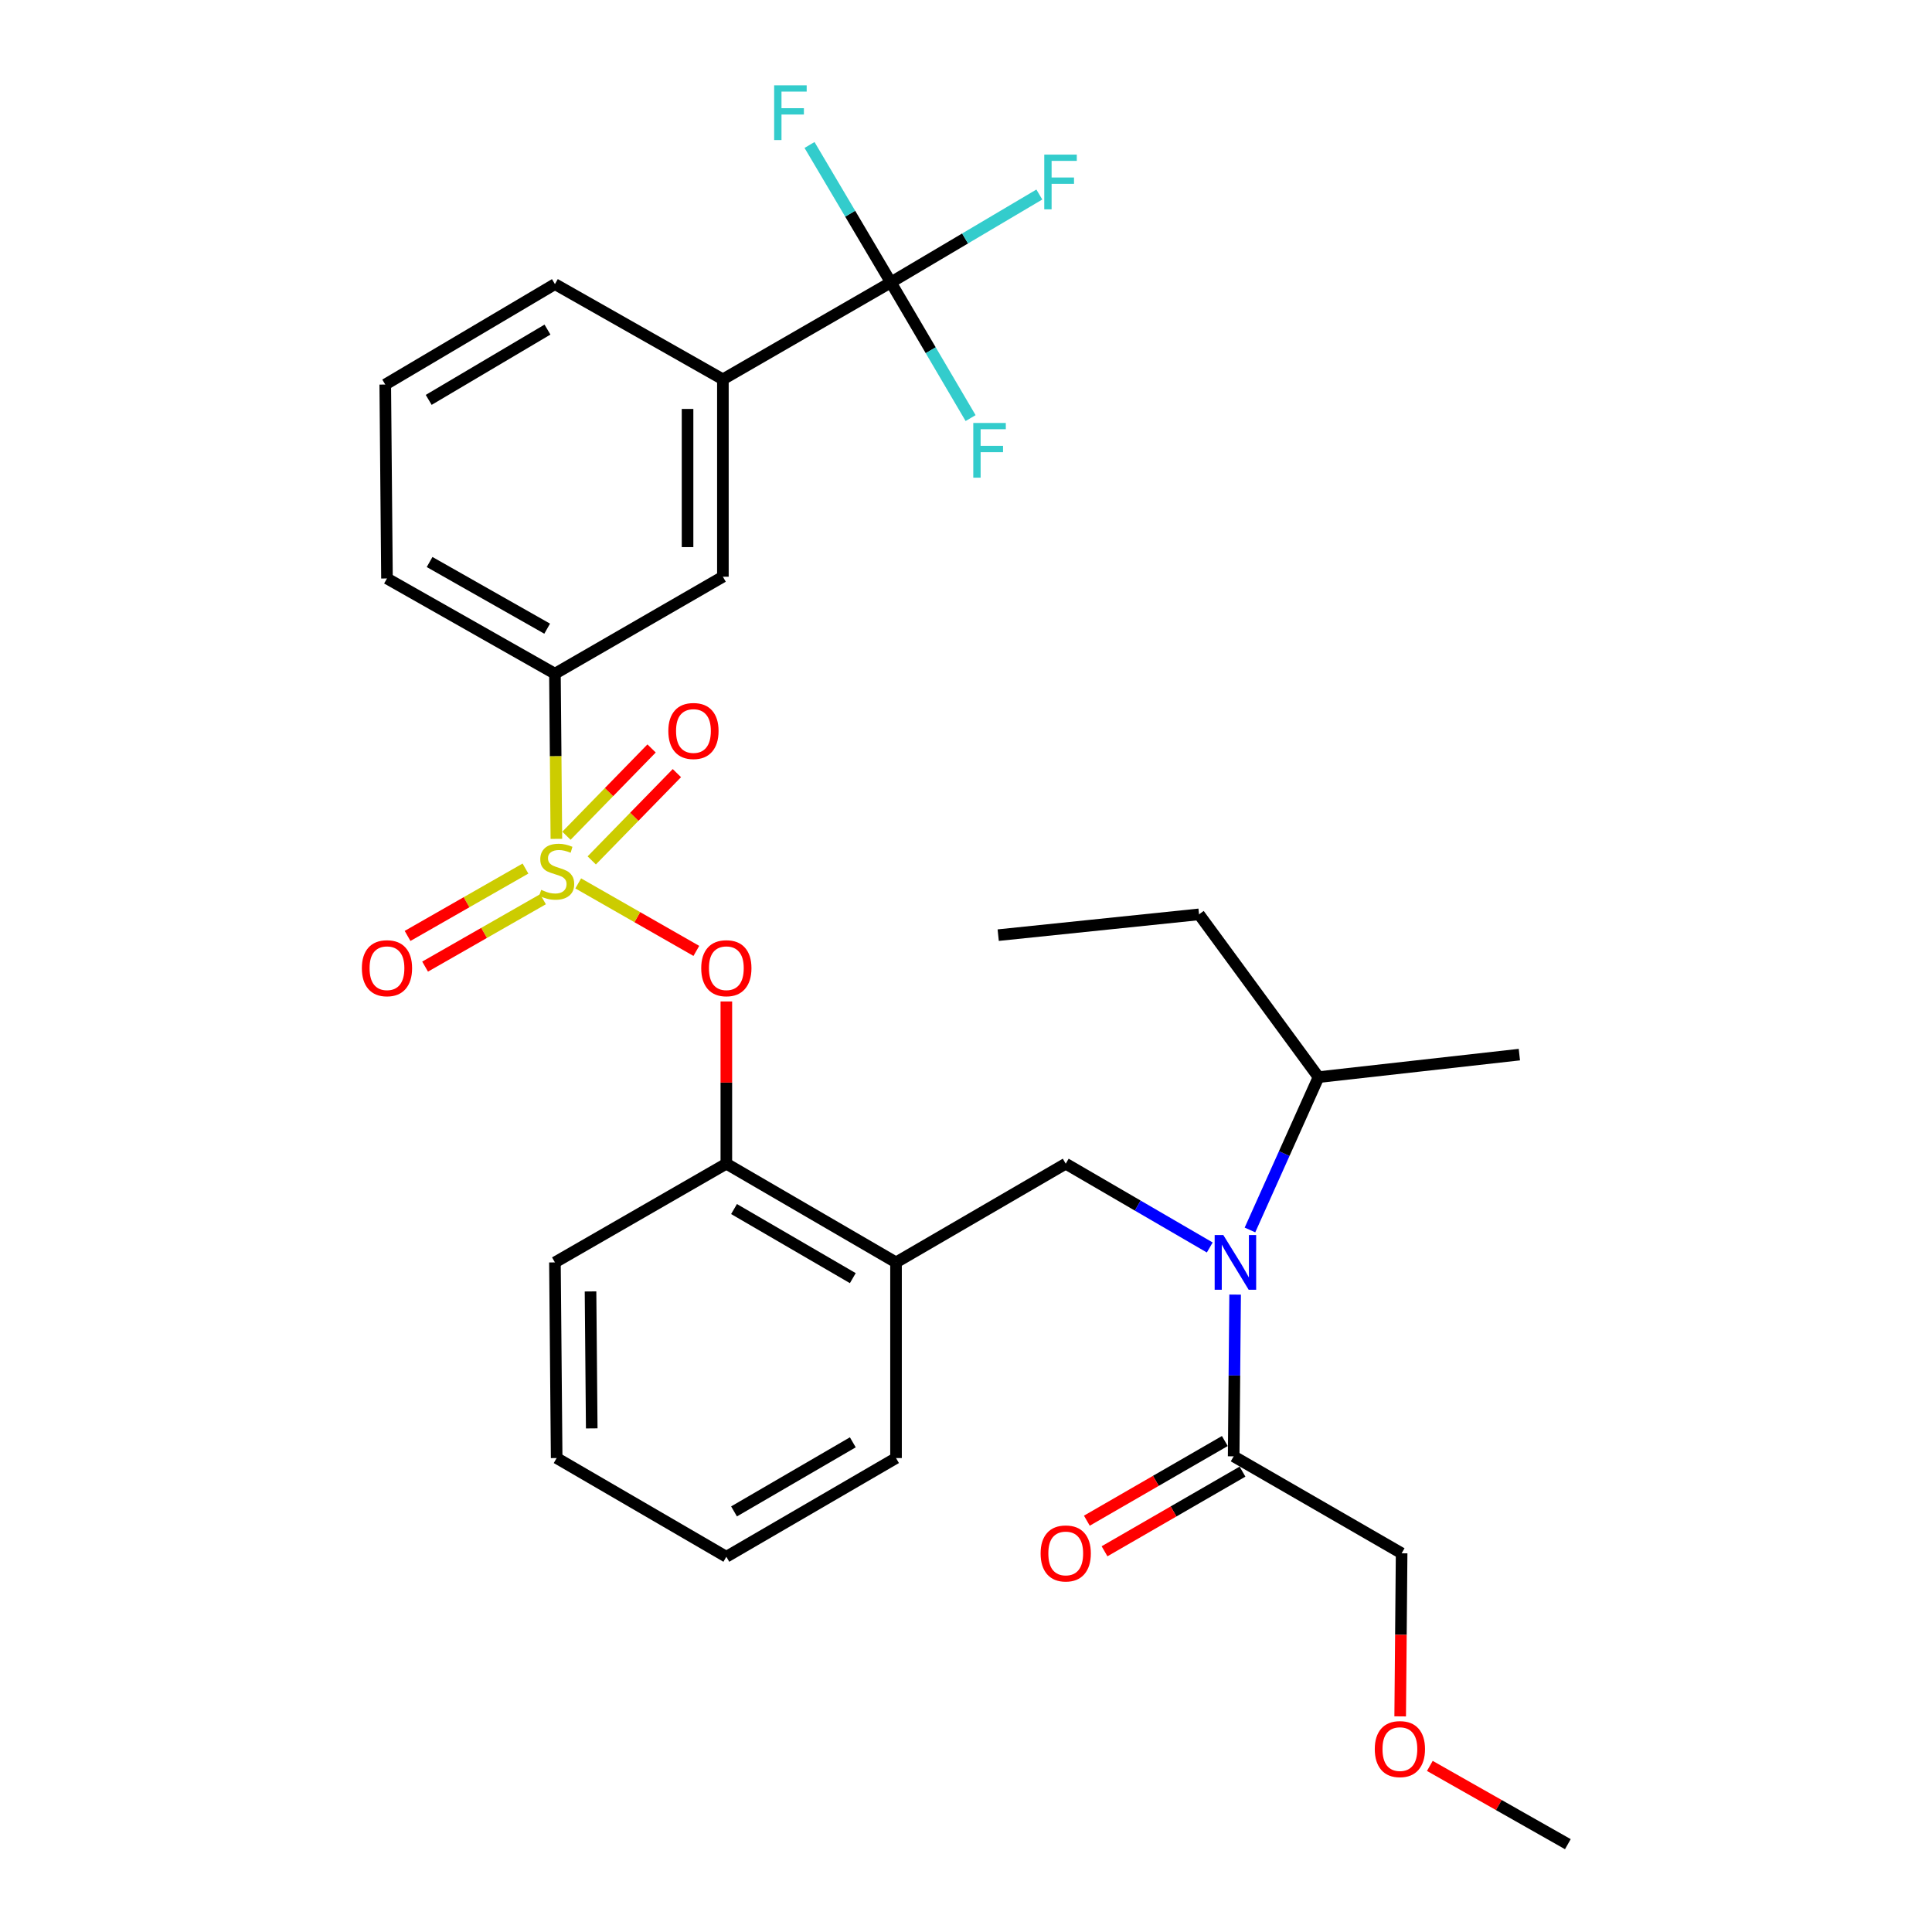 <?xml version='1.0' encoding='iso-8859-1'?>
<svg version='1.1' baseProfile='full'
              xmlns='http://www.w3.org/2000/svg'
                      xmlns:rdkit='http://www.rdkit.org/xml'
                      xmlns:xlink='http://www.w3.org/1999/xlink'
                  xml:space='preserve'
width='1000px' height='1000px' viewBox='0 0 1000 1000'>
<!-- END OF HEADER -->
<rect style='opacity:1.0;fill:#FFFFFF;stroke:none' width='1000' height='1000' x='0' y='0'> </rect>
<path class='bond-0' d='M 633.972,745.874 L 598.264,766.489' style='fill:none;fill-rule:evenodd;stroke:#000000;stroke-width:6px;stroke-linecap:butt;stroke-linejoin:miter;stroke-opacity:1' />
<path class='bond-0' d='M 598.264,766.489 L 562.557,787.103' style='fill:none;fill-rule:evenodd;stroke:#FF0000;stroke-width:6px;stroke-linecap:butt;stroke-linejoin:miter;stroke-opacity:1' />
<path class='bond-0' d='M 643.116,761.713 L 607.409,782.327' style='fill:none;fill-rule:evenodd;stroke:#000000;stroke-width:6px;stroke-linecap:butt;stroke-linejoin:miter;stroke-opacity:1' />
<path class='bond-0' d='M 607.409,782.327 L 571.702,802.942' style='fill:none;fill-rule:evenodd;stroke:#FF0000;stroke-width:6px;stroke-linecap:butt;stroke-linejoin:miter;stroke-opacity:1' />
<path class='bond-1' d='M 638.544,753.793 L 725.477,803.976' style='fill:none;fill-rule:evenodd;stroke:#000000;stroke-width:6px;stroke-linecap:butt;stroke-linejoin:miter;stroke-opacity:1' />
<path class='bond-2' d='M 638.544,753.793 L 638.921,711.94' style='fill:none;fill-rule:evenodd;stroke:#000000;stroke-width:6px;stroke-linecap:butt;stroke-linejoin:miter;stroke-opacity:1' />
<path class='bond-2' d='M 638.921,711.94 L 639.298,670.087' style='fill:none;fill-rule:evenodd;stroke:#0000FF;stroke-width:6px;stroke-linecap:butt;stroke-linejoin:miter;stroke-opacity:1' />
<path class='bond-3' d='M 551.62,602.33 L 463.782,653.417' style='fill:none;fill-rule:evenodd;stroke:#000000;stroke-width:6px;stroke-linecap:butt;stroke-linejoin:miter;stroke-opacity:1' />
<path class='bond-4' d='M 551.62,602.33 L 588.894,624.012' style='fill:none;fill-rule:evenodd;stroke:#000000;stroke-width:6px;stroke-linecap:butt;stroke-linejoin:miter;stroke-opacity:1' />
<path class='bond-4' d='M 588.894,624.012 L 626.168,645.693' style='fill:none;fill-rule:evenodd;stroke:#0000FF;stroke-width:6px;stroke-linecap:butt;stroke-linejoin:miter;stroke-opacity:1' />
<path class='bond-5' d='M 646.979,636.63 L 664.723,597.076' style='fill:none;fill-rule:evenodd;stroke:#0000FF;stroke-width:6px;stroke-linecap:butt;stroke-linejoin:miter;stroke-opacity:1' />
<path class='bond-5' d='M 664.723,597.076 L 682.468,557.522' style='fill:none;fill-rule:evenodd;stroke:#000000;stroke-width:6px;stroke-linecap:butt;stroke-linejoin:miter;stroke-opacity:1' />
<path class='bond-6' d='M 725.477,803.976 L 725.105,846.186' style='fill:none;fill-rule:evenodd;stroke:#000000;stroke-width:6px;stroke-linecap:butt;stroke-linejoin:miter;stroke-opacity:1' />
<path class='bond-6' d='M 725.105,846.186 L 724.732,888.395' style='fill:none;fill-rule:evenodd;stroke:#FF0000;stroke-width:6px;stroke-linecap:butt;stroke-linejoin:miter;stroke-opacity:1' />
<path class='bond-7' d='M 682.468,557.522 L 620.62,473.271' style='fill:none;fill-rule:evenodd;stroke:#000000;stroke-width:6px;stroke-linecap:butt;stroke-linejoin:miter;stroke-opacity:1' />
<path class='bond-8' d='M 682.468,557.522 L 786.42,545.868' style='fill:none;fill-rule:evenodd;stroke:#000000;stroke-width:6px;stroke-linecap:butt;stroke-linejoin:miter;stroke-opacity:1' />
<path class='bond-9' d='M 620.62,473.271 L 516.668,484.031' style='fill:none;fill-rule:evenodd;stroke:#000000;stroke-width:6px;stroke-linecap:butt;stroke-linejoin:miter;stroke-opacity:1' />
<path class='bond-10' d='M 375.955,805.775 L 463.782,754.688' style='fill:none;fill-rule:evenodd;stroke:#000000;stroke-width:6px;stroke-linecap:butt;stroke-linejoin:miter;stroke-opacity:1' />
<path class='bond-10' d='M 379.933,782.303 L 441.412,746.542' style='fill:none;fill-rule:evenodd;stroke:#000000;stroke-width:6px;stroke-linecap:butt;stroke-linejoin:miter;stroke-opacity:1' />
<path class='bond-11' d='M 375.955,805.775 L 288.127,754.688' style='fill:none;fill-rule:evenodd;stroke:#000000;stroke-width:6px;stroke-linecap:butt;stroke-linejoin:miter;stroke-opacity:1' />
<path class='bond-12' d='M 463.782,754.688 L 463.782,653.417' style='fill:none;fill-rule:evenodd;stroke:#000000;stroke-width:6px;stroke-linecap:butt;stroke-linejoin:miter;stroke-opacity:1' />
<path class='bond-13' d='M 463.782,653.417 L 375.955,602.33' style='fill:none;fill-rule:evenodd;stroke:#000000;stroke-width:6px;stroke-linecap:butt;stroke-linejoin:miter;stroke-opacity:1' />
<path class='bond-13' d='M 441.412,661.563 L 379.933,625.802' style='fill:none;fill-rule:evenodd;stroke:#000000;stroke-width:6px;stroke-linecap:butt;stroke-linejoin:miter;stroke-opacity:1' />
<path class='bond-14' d='M 375.955,602.33 L 287.233,653.417' style='fill:none;fill-rule:evenodd;stroke:#000000;stroke-width:6px;stroke-linecap:butt;stroke-linejoin:miter;stroke-opacity:1' />
<path class='bond-15' d='M 375.955,602.33 L 375.955,560.341' style='fill:none;fill-rule:evenodd;stroke:#000000;stroke-width:6px;stroke-linecap:butt;stroke-linejoin:miter;stroke-opacity:1' />
<path class='bond-15' d='M 375.955,560.341 L 375.955,518.352' style='fill:none;fill-rule:evenodd;stroke:#FF0000;stroke-width:6px;stroke-linecap:butt;stroke-linejoin:miter;stroke-opacity:1' />
<path class='bond-16' d='M 287.233,653.417 L 288.127,754.688' style='fill:none;fill-rule:evenodd;stroke:#000000;stroke-width:6px;stroke-linecap:butt;stroke-linejoin:miter;stroke-opacity:1' />
<path class='bond-16' d='M 305.655,668.447 L 306.281,739.336' style='fill:none;fill-rule:evenodd;stroke:#000000;stroke-width:6px;stroke-linecap:butt;stroke-linejoin:miter;stroke-opacity:1' />
<path class='bond-17' d='M 461.1,146.173 L 374.166,196.346' style='fill:none;fill-rule:evenodd;stroke:#000000;stroke-width:6px;stroke-linecap:butt;stroke-linejoin:miter;stroke-opacity:1' />
<path class='bond-18' d='M 461.1,146.173 L 499.528,123.429' style='fill:none;fill-rule:evenodd;stroke:#000000;stroke-width:6px;stroke-linecap:butt;stroke-linejoin:miter;stroke-opacity:1' />
<path class='bond-18' d='M 499.528,123.429 L 537.956,100.685' style='fill:none;fill-rule:evenodd;stroke:#33CCCC;stroke-width:6px;stroke-linecap:butt;stroke-linejoin:miter;stroke-opacity:1' />
<path class='bond-19' d='M 461.1,146.173 L 440.054,110.605' style='fill:none;fill-rule:evenodd;stroke:#000000;stroke-width:6px;stroke-linecap:butt;stroke-linejoin:miter;stroke-opacity:1' />
<path class='bond-19' d='M 440.054,110.605 L 419.007,75.037' style='fill:none;fill-rule:evenodd;stroke:#33CCCC;stroke-width:6px;stroke-linecap:butt;stroke-linejoin:miter;stroke-opacity:1' />
<path class='bond-20' d='M 461.1,146.173 L 481.741,181.289' style='fill:none;fill-rule:evenodd;stroke:#000000;stroke-width:6px;stroke-linecap:butt;stroke-linejoin:miter;stroke-opacity:1' />
<path class='bond-20' d='M 481.741,181.289 L 502.382,216.406' style='fill:none;fill-rule:evenodd;stroke:#33CCCC;stroke-width:6px;stroke-linecap:butt;stroke-linejoin:miter;stroke-opacity:1' />
<path class='bond-21' d='M 287.233,348.703 L 374.166,298.51' style='fill:none;fill-rule:evenodd;stroke:#000000;stroke-width:6px;stroke-linecap:butt;stroke-linejoin:miter;stroke-opacity:1' />
<path class='bond-22' d='M 287.233,348.703 L 200.299,299.414' style='fill:none;fill-rule:evenodd;stroke:#000000;stroke-width:6px;stroke-linecap:butt;stroke-linejoin:miter;stroke-opacity:1' />
<path class='bond-22' d='M 283.213,325.4 L 222.36,290.898' style='fill:none;fill-rule:evenodd;stroke:#000000;stroke-width:6px;stroke-linecap:butt;stroke-linejoin:miter;stroke-opacity:1' />
<path class='bond-23' d='M 287.233,348.703 L 287.607,391.448' style='fill:none;fill-rule:evenodd;stroke:#000000;stroke-width:6px;stroke-linecap:butt;stroke-linejoin:miter;stroke-opacity:1' />
<path class='bond-23' d='M 287.607,391.448 L 287.981,434.193' style='fill:none;fill-rule:evenodd;stroke:#CCCC00;stroke-width:6px;stroke-linecap:butt;stroke-linejoin:miter;stroke-opacity:1' />
<path class='bond-24' d='M 374.166,196.346 L 374.166,298.51' style='fill:none;fill-rule:evenodd;stroke:#000000;stroke-width:6px;stroke-linecap:butt;stroke-linejoin:miter;stroke-opacity:1' />
<path class='bond-24' d='M 355.877,211.67 L 355.877,283.185' style='fill:none;fill-rule:evenodd;stroke:#000000;stroke-width:6px;stroke-linecap:butt;stroke-linejoin:miter;stroke-opacity:1' />
<path class='bond-25' d='M 374.166,196.346 L 287.233,147.057' style='fill:none;fill-rule:evenodd;stroke:#000000;stroke-width:6px;stroke-linecap:butt;stroke-linejoin:miter;stroke-opacity:1' />
<path class='bond-26' d='M 360.426,492.185 L 329.857,474.716' style='fill:none;fill-rule:evenodd;stroke:#FF0000;stroke-width:6px;stroke-linecap:butt;stroke-linejoin:miter;stroke-opacity:1' />
<path class='bond-26' d='M 329.857,474.716 L 299.289,457.246' style='fill:none;fill-rule:evenodd;stroke:#CCCC00;stroke-width:6px;stroke-linecap:butt;stroke-linejoin:miter;stroke-opacity:1' />
<path class='bond-27' d='M 271.981,449.562 L 241.469,467' style='fill:none;fill-rule:evenodd;stroke:#CCCC00;stroke-width:6px;stroke-linecap:butt;stroke-linejoin:miter;stroke-opacity:1' />
<path class='bond-27' d='M 241.469,467 L 210.957,484.437' style='fill:none;fill-rule:evenodd;stroke:#FF0000;stroke-width:6px;stroke-linecap:butt;stroke-linejoin:miter;stroke-opacity:1' />
<path class='bond-27' d='M 281.055,465.441 L 250.543,482.878' style='fill:none;fill-rule:evenodd;stroke:#CCCC00;stroke-width:6px;stroke-linecap:butt;stroke-linejoin:miter;stroke-opacity:1' />
<path class='bond-27' d='M 250.543,482.878 L 220.031,500.316' style='fill:none;fill-rule:evenodd;stroke:#FF0000;stroke-width:6px;stroke-linecap:butt;stroke-linejoin:miter;stroke-opacity:1' />
<path class='bond-28' d='M 306.288,445.344 L 328.32,422.755' style='fill:none;fill-rule:evenodd;stroke:#CCCC00;stroke-width:6px;stroke-linecap:butt;stroke-linejoin:miter;stroke-opacity:1' />
<path class='bond-28' d='M 328.32,422.755 L 350.353,400.166' style='fill:none;fill-rule:evenodd;stroke:#FF0000;stroke-width:6px;stroke-linecap:butt;stroke-linejoin:miter;stroke-opacity:1' />
<path class='bond-28' d='M 293.196,432.574 L 315.228,409.985' style='fill:none;fill-rule:evenodd;stroke:#CCCC00;stroke-width:6px;stroke-linecap:butt;stroke-linejoin:miter;stroke-opacity:1' />
<path class='bond-28' d='M 315.228,409.985 L 337.26,387.396' style='fill:none;fill-rule:evenodd;stroke:#FF0000;stroke-width:6px;stroke-linecap:butt;stroke-linejoin:miter;stroke-opacity:1' />
<path class='bond-29' d='M 200.299,299.414 L 199.405,199.038' style='fill:none;fill-rule:evenodd;stroke:#000000;stroke-width:6px;stroke-linecap:butt;stroke-linejoin:miter;stroke-opacity:1' />
<path class='bond-30' d='M 287.233,147.057 L 199.405,199.038' style='fill:none;fill-rule:evenodd;stroke:#000000;stroke-width:6px;stroke-linecap:butt;stroke-linejoin:miter;stroke-opacity:1' />
<path class='bond-30' d='M 283.374,170.593 L 221.894,206.98' style='fill:none;fill-rule:evenodd;stroke:#000000;stroke-width:6px;stroke-linecap:butt;stroke-linejoin:miter;stroke-opacity:1' />
<path class='bond-31' d='M 740.082,914.035 L 775.799,934.29' style='fill:none;fill-rule:evenodd;stroke:#FF0000;stroke-width:6px;stroke-linecap:butt;stroke-linejoin:miter;stroke-opacity:1' />
<path class='bond-31' d='M 775.799,934.29 L 811.517,954.545' style='fill:none;fill-rule:evenodd;stroke:#000000;stroke-width:6px;stroke-linecap:butt;stroke-linejoin:miter;stroke-opacity:1' />
<path  class='atom-2' d='M 633.188 639.257
L 642.468 654.257
Q 643.388 655.737, 644.868 658.417
Q 646.348 661.097, 646.428 661.257
L 646.428 639.257
L 650.188 639.257
L 650.188 667.577
L 646.308 667.577
L 636.348 651.177
Q 635.188 649.257, 633.948 647.057
Q 632.748 644.857, 632.388 644.177
L 632.388 667.577
L 628.708 667.577
L 628.708 639.257
L 633.188 639.257
' fill='#0000FF'/>
<path  class='atom-3' d='M 538.62 804.056
Q 538.62 797.256, 541.98 793.456
Q 545.34 789.656, 551.62 789.656
Q 557.9 789.656, 561.26 793.456
Q 564.62 797.256, 564.62 804.056
Q 564.62 810.936, 561.22 814.856
Q 557.82 818.736, 551.62 818.736
Q 545.38 818.736, 541.98 814.856
Q 538.62 810.976, 538.62 804.056
M 551.62 815.536
Q 555.94 815.536, 558.26 812.656
Q 560.62 809.736, 560.62 804.056
Q 560.62 798.496, 558.26 795.696
Q 555.94 792.856, 551.62 792.856
Q 547.3 792.856, 544.94 795.656
Q 542.62 798.456, 542.62 804.056
Q 542.62 809.776, 544.94 812.656
Q 547.3 815.536, 551.62 815.536
' fill='#FF0000'/>
<path  class='atom-17' d='M 540.508 80.031
L 557.348 80.031
L 557.348 83.271
L 544.308 83.271
L 544.308 91.871
L 555.908 91.871
L 555.908 95.151
L 544.308 95.151
L 544.308 108.351
L 540.508 108.351
L 540.508 80.031
' fill='#33CCCC'/>
<path  class='atom-18' d='M 362.955 501.14
Q 362.955 494.34, 366.315 490.54
Q 369.675 486.74, 375.955 486.74
Q 382.235 486.74, 385.595 490.54
Q 388.955 494.34, 388.955 501.14
Q 388.955 508.02, 385.555 511.94
Q 382.155 515.82, 375.955 515.82
Q 369.715 515.82, 366.315 511.94
Q 362.955 508.06, 362.955 501.14
M 375.955 512.62
Q 380.275 512.62, 382.595 509.74
Q 384.955 506.82, 384.955 501.14
Q 384.955 495.58, 382.595 492.78
Q 380.275 489.94, 375.955 489.94
Q 371.635 489.94, 369.275 492.74
Q 366.955 495.54, 366.955 501.14
Q 366.955 506.86, 369.275 509.74
Q 371.635 512.62, 375.955 512.62
' fill='#FF0000'/>
<path  class='atom-19' d='M 280.127 460.587
Q 280.447 460.707, 281.767 461.267
Q 283.087 461.827, 284.527 462.187
Q 286.007 462.507, 287.447 462.507
Q 290.127 462.507, 291.687 461.227
Q 293.247 459.907, 293.247 457.627
Q 293.247 456.067, 292.447 455.107
Q 291.687 454.147, 290.487 453.627
Q 289.287 453.107, 287.287 452.507
Q 284.767 451.747, 283.247 451.027
Q 281.767 450.307, 280.687 448.787
Q 279.647 447.267, 279.647 444.707
Q 279.647 441.147, 282.047 438.947
Q 284.487 436.747, 289.287 436.747
Q 292.567 436.747, 296.287 438.307
L 295.367 441.387
Q 291.967 439.987, 289.407 439.987
Q 286.647 439.987, 285.127 441.147
Q 283.607 442.267, 283.647 444.227
Q 283.647 445.747, 284.407 446.667
Q 285.207 447.587, 286.327 448.107
Q 287.487 448.627, 289.407 449.227
Q 291.967 450.027, 293.487 450.827
Q 295.007 451.627, 296.087 453.267
Q 297.207 454.867, 297.207 457.627
Q 297.207 461.547, 294.567 463.667
Q 291.967 465.747, 287.607 465.747
Q 285.087 465.747, 283.167 465.187
Q 281.287 464.667, 279.047 463.747
L 280.127 460.587
' fill='#CCCC00'/>
<path  class='atom-20' d='M 187.299 501.14
Q 187.299 494.34, 190.659 490.54
Q 194.019 486.74, 200.299 486.74
Q 206.579 486.74, 209.939 490.54
Q 213.299 494.34, 213.299 501.14
Q 213.299 508.02, 209.899 511.94
Q 206.499 515.82, 200.299 515.82
Q 194.059 515.82, 190.659 511.94
Q 187.299 508.06, 187.299 501.14
M 200.299 512.62
Q 204.619 512.62, 206.939 509.74
Q 209.299 506.82, 209.299 501.14
Q 209.299 495.58, 206.939 492.78
Q 204.619 489.94, 200.299 489.94
Q 195.979 489.94, 193.619 492.74
Q 191.299 495.54, 191.299 501.14
Q 191.299 506.86, 193.619 509.74
Q 195.979 512.62, 200.299 512.62
' fill='#FF0000'/>
<path  class='atom-21' d='M 345.926 378.36
Q 345.926 371.56, 349.286 367.76
Q 352.646 363.96, 358.926 363.96
Q 365.206 363.96, 368.566 367.76
Q 371.926 371.56, 371.926 378.36
Q 371.926 385.24, 368.526 389.16
Q 365.126 393.04, 358.926 393.04
Q 352.686 393.04, 349.286 389.16
Q 345.926 385.28, 345.926 378.36
M 358.926 389.84
Q 363.246 389.84, 365.566 386.96
Q 367.926 384.04, 367.926 378.36
Q 367.926 372.8, 365.566 370
Q 363.246 367.16, 358.926 367.16
Q 354.606 367.16, 352.246 369.96
Q 349.926 372.76, 349.926 378.36
Q 349.926 384.08, 352.246 386.96
Q 354.606 389.84, 358.926 389.84
' fill='#FF0000'/>
<path  class='atom-22' d='M 400.699 44.165
L 417.539 44.165
L 417.539 47.405
L 404.499 47.405
L 404.499 56.005
L 416.099 56.005
L 416.099 59.285
L 404.499 59.285
L 404.499 72.485
L 400.699 72.485
L 400.699 44.165
' fill='#33CCCC'/>
<path  class='atom-23' d='M 503.767 218.926
L 520.607 218.926
L 520.607 222.166
L 507.567 222.166
L 507.567 230.766
L 519.167 230.766
L 519.167 234.046
L 507.567 234.046
L 507.567 247.246
L 503.767 247.246
L 503.767 218.926
' fill='#33CCCC'/>
<path  class='atom-29' d='M 711.583 905.327
Q 711.583 898.527, 714.943 894.727
Q 718.303 890.927, 724.583 890.927
Q 730.863 890.927, 734.223 894.727
Q 737.583 898.527, 737.583 905.327
Q 737.583 912.207, 734.183 916.127
Q 730.783 920.007, 724.583 920.007
Q 718.343 920.007, 714.943 916.127
Q 711.583 912.247, 711.583 905.327
M 724.583 916.807
Q 728.903 916.807, 731.223 913.927
Q 733.583 911.007, 733.583 905.327
Q 733.583 899.767, 731.223 896.967
Q 728.903 894.127, 724.583 894.127
Q 720.263 894.127, 717.903 896.927
Q 715.583 899.727, 715.583 905.327
Q 715.583 911.047, 717.903 913.927
Q 720.263 916.807, 724.583 916.807
' fill='#FF0000'/>
</svg>
